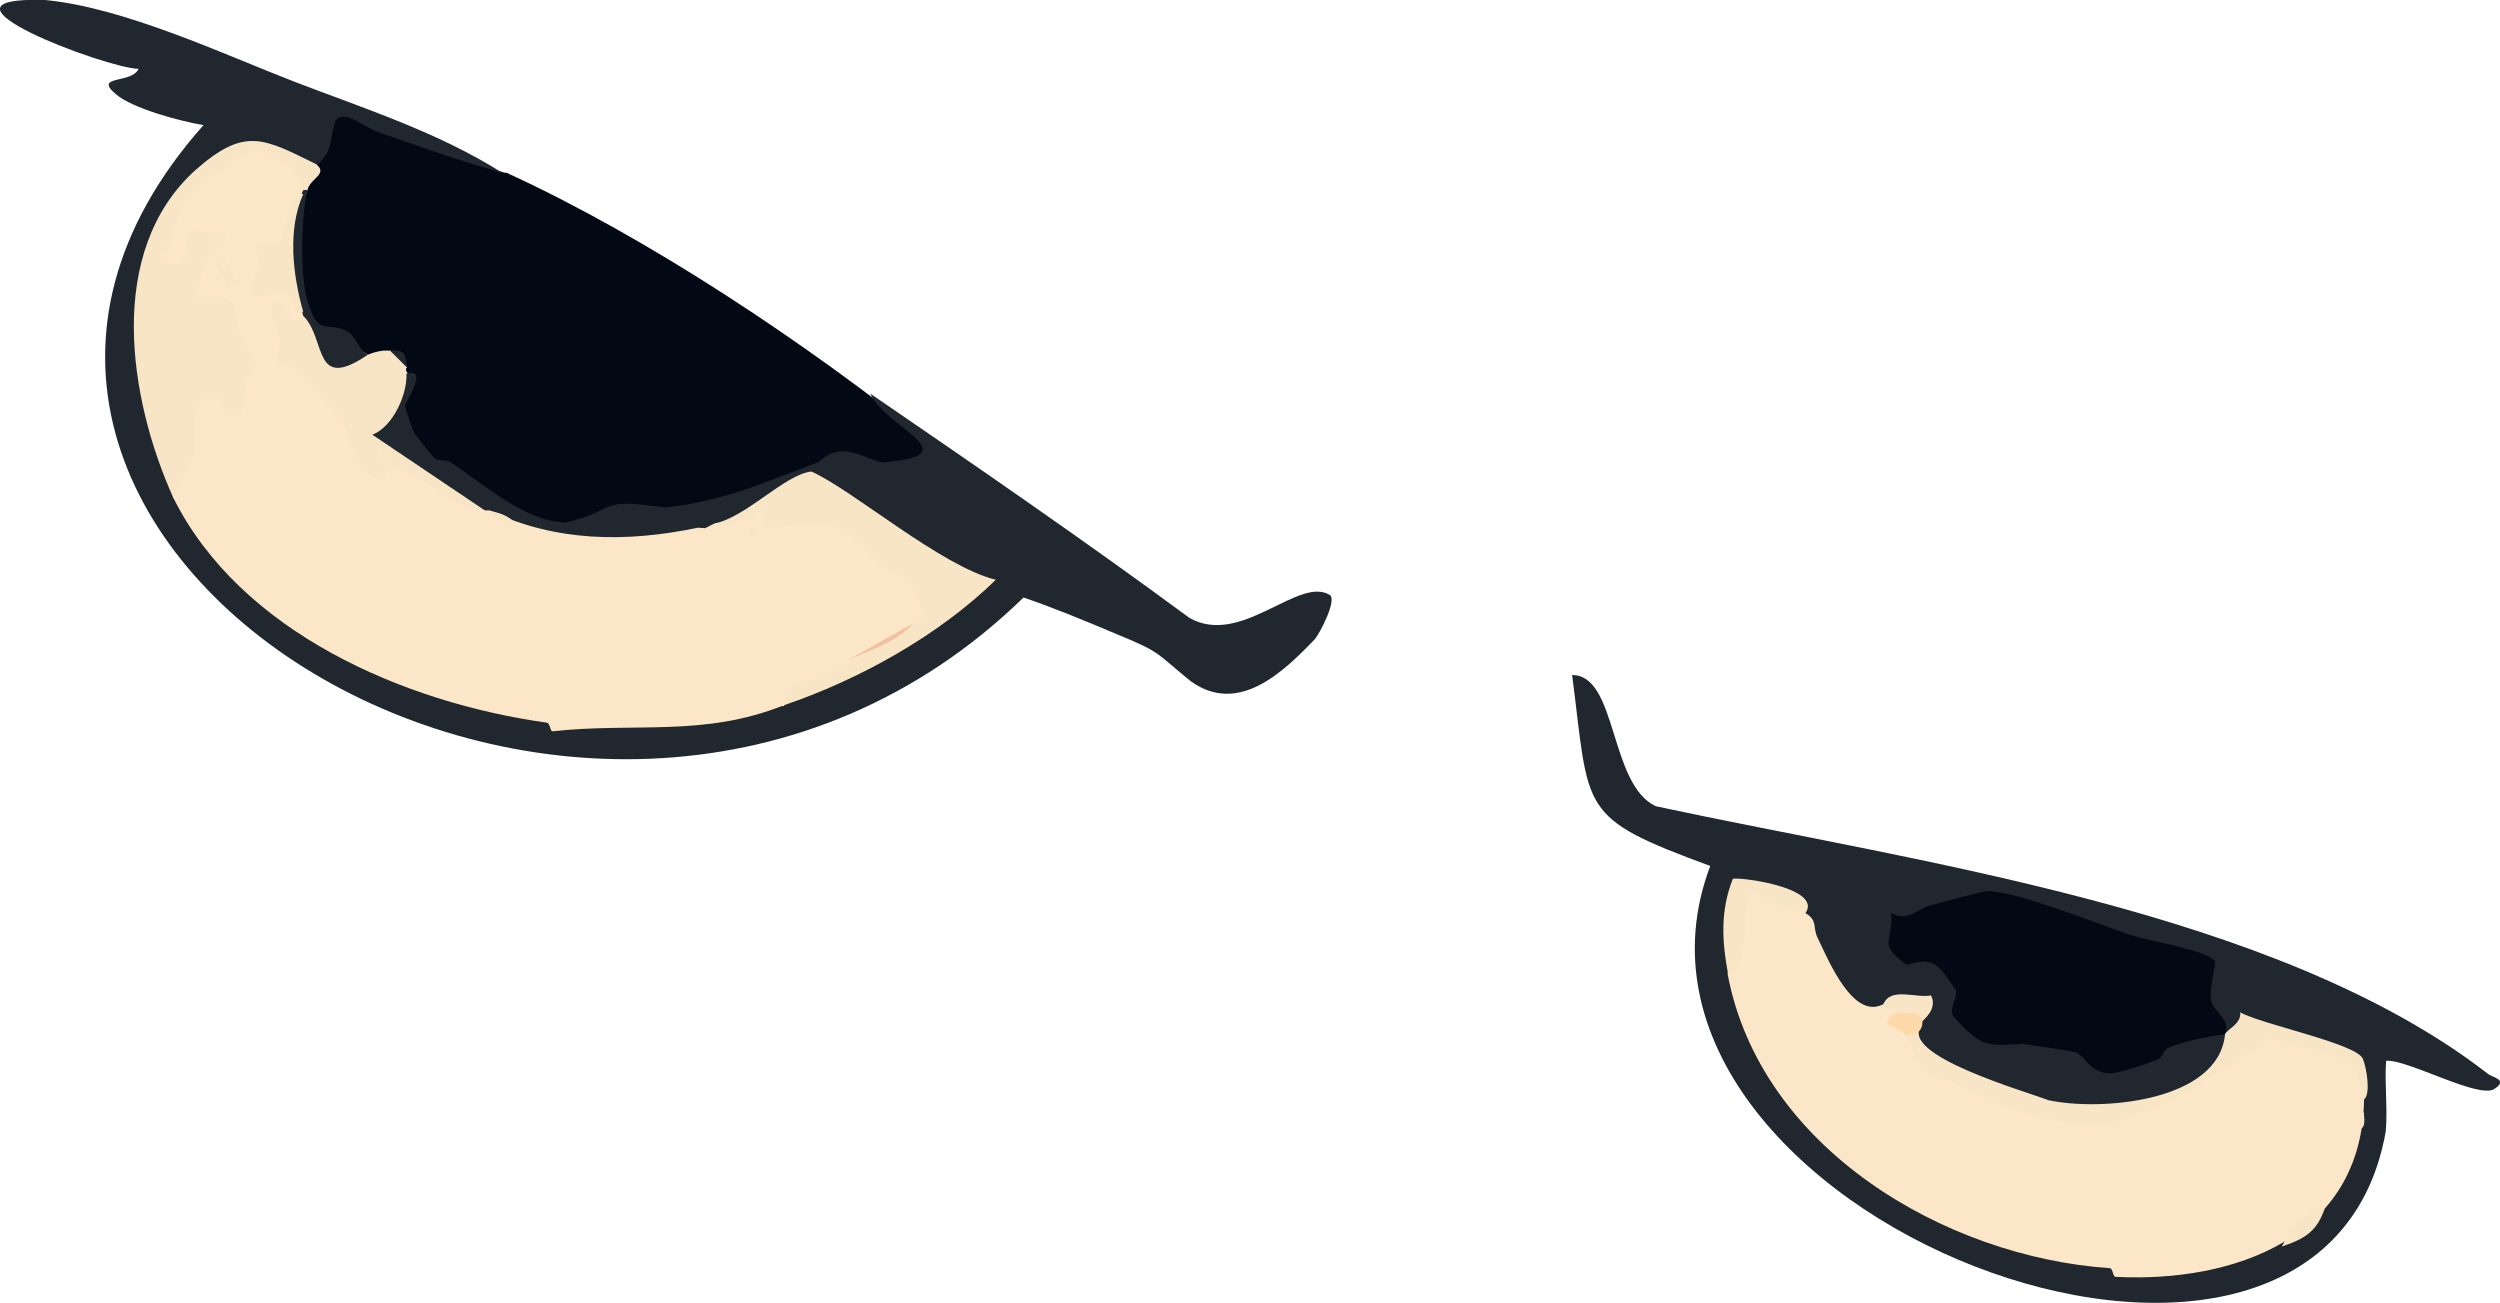 <?xml version="1.0" encoding="utf-8"?>
<!-- Generator: Adobe Illustrator 29.0.0, SVG Export Plug-In . SVG Version: 9.03 Build 54978)  -->
<svg version="1.1" baseProfile="tiny" id="Layer_1" xmlns="http://www.w3.org/2000/svg" xmlns:xlink="http://www.w3.org/1999/xlink"
	 x="0px" y="0px" viewBox="0 0 577.4 300.9" overflow="visible" xml:space="preserve">
<g>
	<path fill="#020915" d="M73,37.9c0.5-4.5,1.8-8.6,4-12.3l2.1-0.6c1.1,0,36.8,15.6,37.9,14.9c32.7,15,69,39.2,97.5,62
		c2.8,9.3-16.1,6.3-20.6,4c-16.2,6.2-32.9,15.8-50.9,12.2c-14.8,8.9-28-0.8-39.9-9.8c-10.8-2.8-11.9-13.7-8.5-20.5L94,85.9
		c-0.9-0.1-0.8-0.4,0-1c-0.9-2.2-1.7-3.3-4-4c-0.3,2.9-3.3,3-5,1c-2.1,1-4-0.2-5.6-3.6C65.9,77.4,67.7,52.9,71,43.9
		C70.1,42.1,70.8,40.1,73,37.9z"/>
	<path fill="#20272F" d="M201,90.9c24.8,17,49.7,34.1,73.7,51.8c11.9,6.8,25.2-9.7,32.4-5.3c1.8,1.1-2.3,8.9-3.4,10.2
		c-7.3,7.6-17.6,17.6-28.6,9.8c-8.2-6.6-6.6-6.6-17.1-10.9c-7.1-3-14.3-6-21.6-8.5C137.4,234.3-38.4,125,47,28.9
		c-5.3-0.9-16.4-3.8-20.3-7.2c-5.2-4.4,3.8-2.3,5.3-5.8C24.6,15.8-19.8-0.9,10.4,0c18.2,1.7,41.4,12.6,57.4,18.8
		c16.4,6.3,33.3,11.7,48.2,21.1c-9.5-2.6-19.4-6.2-29-9.5c-2.4-0.8-7.7-5.4-9.5-2.5c-1.8,4.9,0.1,7.3-6,11.5
		c-10.3-8.6-19.5-5.9-27.7,3.4c-19,21.7-7.9,48.1-3.8,72.2c0,0,3.2,1.9,3.2,1.9c16.4,30.6,55.2,42.6,85.6,50c25-1.3,37.4-2,37.4-2
		c5.3-1.9,10.2-2.5,14.8-1.8c0.6-1.2,1.4-2.3,2.7-2.9c15.4-6.2,30.2-13.6,42.5-25.2c-13.5-7.2-26.5-15.2-39-24
		c-6.9,4.6-14.3,8-22.1,10.1c0.9,2.5-0.1,2.8-2,1c-0.9,0.6-1.6,0.6-2,0l-2.6,2.6c-12.2,1.8-29.1,3.6-39.4-3.6c0,0-6-3-6-3
		c-0.3,0.9-0.6,0.9-1,0c-4.3-1.8-27.2-14.6-27.3-17.5c4.1-3.9,6.5-8.4,7.3-13.6c7.6-3.6,2.4,4.6,1.4,6.6c0,0.3,1.9,6,2.2,6.5
		c0.2,0.3,4.4,5.6,4.7,5.8c0.9,0.6,2.6,0.2,3.6,0.8c8,5.4,17.4,13.7,26.6,14c12.8-3.1,6.8-5.8,23-3.5c13.7-1.4,23.6-6.1,35.5-10.5
		c5.2-4.9,9.6-1.2,14.6,0.1C224.8,105.2,204.3,98.8,201,90.9z"/>
	<path fill="#20272F" d="M551,261.4C535.9,346.1,364.8,280,395,200c-30.7-11.3-27.8-12.4-31.9-44.1c10.5,0,8.5,25.2,19.3,30.3
		c59.8,12.9,143.2,23.9,192.2,61.8c0.8,0.8,4.9,1.3,1.5,3.5c-3.6,2.4-20.1-6.9-25-6.5C550.7,250.3,551.5,256.1,551,261.4z"/>
	<path fill="#20272F" d="M118,40.9c-0.4-0.2-0.7-0.6-1-1C117.5,40,117.9,40.5,118,40.9z"/>
	<path fill="#F8E5C6" d="M73,37.9c2.9,2.3-1.4,3.3-2,6c-0.3,0.9-0.6,0.9-1,0L67.8,43c-6.1-12.8-22.5-0.6-24.9,8.7
		c6.4-1.7,17.2,2,7.6,7.2L48,66.7c2.9-0.1,5.4-0.1,7.5,2.4c0.6,0.7,5.8,15.6,5.7,16.5c-0.2,1.4-0.9,2.8-2.4,3
		c0.2,5.1-1.2,12.4-7.5,7.9c-4.7-8.1-4.6,3.5-4.3,7.5c-0.6,3.4-3.3,10.9-7,10.9c-10.3-22.9-15.6-56.7,5-75.5
		C56.6,29.1,60.9,32,73,37.9z"/>
	<path fill="#F8E5C6" d="M70,72.9c0-1.7,3.8,2.6,4.3,3.4c1.2,6.9,4.1,8.4,8.6,4.4l2.1,1.2c14-5.6,9.2,15.4,1,18.5l26,17.5
		c-0.1,2.4-1.8,2.1-3.7,1.7l-17.3-9.7c-2.2,5.7-8.4,1.5-10.5-2.9c-1.9-8.8-7.7-14.5-14-20.3c-5-1.2-5.1-3.5-3.8-7.9
		c-5-9.9,0.1-13.4,5.7-6.5L70,72.9z"/>
	<path fill="#20272F" d="M85,81.9c-12.9,8.8-9.5-3.6-15-9c-0.9-0.3-0.9-0.6,0-1c-5.9-6.9-5.3-19.8,0-27c-1.6-0.6,0.3-1.2,1-1
		c-1.4,6-1.8,19.4,0,25.5c2.4,8.4,4.2,4.8,9,7C82.1,77.3,82.8,80.9,85,81.9z"/>
	<path fill="#20272F" d="M90,80.9c3.3,0,3.6,0.3,4,4L90,80.9z"/>
	<path fill="#FBE7C7" d="M70,43.9c-1.3,4.1-4.2,7.7-3.9,13.3c-1.3,1.4-2.9,1.8-4.7,1.2c0.7,2.6,0.2,5.3-1.5,8
		c4.3-3,9.1,0.1,10.1,6.5c-0.1,0,0.1,1.7-2.4,0.9c-1.8-0.6-1.8-4.5-4.6-3.9c-1.4,3.4,1.4,6.8,1.7,8.7c0.2,1.5-1.4,4.4-0.6,5.3
		c0.1,0.2,2.4,0.3,4,1.5c2,1.6,9.7,10,11,12c2.8,4.6,2,12.2,9.5,13.5c1.1-0.1,0.1-2.5,0.6-2.9c2.5-2.3,15.3,8.3,19.7,9.7
		c1.7,0.3,2.9,0.1,4.2,0.2c15.3,7.3,31.5,7.4,48,4c1.5,0.8,2.3-0.4,4-1c5.7-0.2,12.3-7.3,13.7-0.9c12.4-3.4,18.8,0.2,26.5,9.8
		c10,1.9,12.6,18.5,5.7,14.1c-5,3.5-10.4,6.5-16,9l0.2,2.3c-5.3,1.9-10,4.4-14.2,7.7c-18.6,7.4-34.4,3.9-53.4,6
		c-0.6-0.1-0.5-1.8-1.3-2c-33.1-4.6-70.9-21-86.3-52c1.3-2.9,4.4-7.6,4.9-10.6c0.6-3.7-1.9-13.2,4.5-12.5c2.5,0.3,2.4,2.9,3.5,3.6
		c4.4,2.9,3.2-4.7,4.1-7.8c0.3-0.9,1.8-0.7,1.9-1.4c0.9-3.7-2.3-6.2-3.5-9.3c-2.2-5.8,1.2-9.2-9.5-8c-1-1,2.3-11,3.3-11.8
		c1.2-1,3.6,1.3,2.7-3.2L44,53.3c-2,1.5,0.3,6.5-2.5,7.5c-1.7,0.6-4.9-0.4-4.4-2.4c0.2-0.6,2-1.5,2.4-2.6c3.1-13.3,7.5-14,18.3-20.8
		C61.9,34.1,69.7,39,70,43.9z"/>
	<path fill="#F8E5C6" d="M165,120.9c7.3-1.4,16.2-11.3,22.4-12c9.6,4.3,30.1,22,42.6,25c-13.2,12.9-31.6,23.1-49,29
		c0.3-6.8,6.1-5.3,9.8-6.7c5.8-5.1,14.1-7.5,20.2-12.3c0.6-0.6,2.1-0.6,2-2.5c-2.4-7.2-2.1-6.9-9-10.1c-11.6-13-11.6-10.7-28-9.5
		l0.5-4C173.1,118.7,168.7,122.8,165,120.9z"/>
	<path fill="#FBE7C7" d="M417,210.9c2.9,1.7,1.6,3.3,2.8,5.7c2.5,5.2,8.2,19.1,15.2,15.3c2.2-1.5,3.7-0.7,3,2c1.1,1.7,1.8,3.4,2,5
		c22.7,21.9,56.6,27.2,80.6,0.1c3.9-1.9,21.7,3.4,23.9,6.3c1.4,1.8,1.8,6.3,1.5,8.6c-0.4,32-30.2,42.4-57.4,41
		c-0.7-0.1-0.5-1.8-1.3-2c-38.2-2.6-80.8-27.8-88.3-68c1.5-5.7,2.4-11.5,2.5-17.4C401.7,201.7,415.6,208,417,210.9z"/>
	<path fill="#020915" d="M514,238.9c-3.8,0.4-9.8,1.6-13.2,3.1c-1.2,0.5-1.2,2.2-2.5,2.7c-2.1,0.9-8.9,3.2-10.9,3.2
		c-4.8,0-5.9-4.3-8.2-4.9c-2.1-0.5-9.3-1.5-12.1-1.9c-9,0.5-9.5,0.6-16-6.4c-1-1.8,1.1-4.2,0.6-6.1c-3.7-5.2-4.8-8-11.3-5.7
		c-7-5.3-3.1-4.9-3.6-12c3.9,2,5.9-0.9,8.8-1.7c2.5-0.7,12.1-3.4,13.6-3.4c7.4,0.2,25.8,7.9,33.7,10.4c3.9,1.2,16.9,3.3,18.7,5.8
		c0.3,0.4-1.5,6.5-0.9,9.3C511.6,234.1,515.2,235.3,514,238.9z"/>
	<path fill="#F8E5C6" d="M546,253.9c-1.7-3.8-0.7-7.2-5.1-9.4c-1.6-0.8-15.9-4.6-17.5-4.5c-9.6,7.4-21.1,14.1-32.4,18.4
		c-13.2,5.2-33.6-5.7-45.3-10.6c-3-1.9-4.4-7.1-5.8-9c0.8-2,2-2.6,4-2c-5.9,6.8,24.4,15.4,29.2,17.3c12,2.6,39.4,0.4,40.8-15.3
		c0.6-1.1,3.8-2.4,3.5-5c4.6,2.7,26.8,7.2,28.3,10.7C546.6,246.5,547.6,252.8,546,253.9z"/>
	<path fill="#F8E5C6" d="M417,210.9c-2.4-1.4-6.1-1.4-8.2-2.3c-2-0.8-2.5-3-4.7-2.7c-2.3,6.2,1,14.4-5,19
		c-1.4-7.6-1.8-14.5,1.1-21.9C401,202.4,421.1,204.9,417,210.9z"/>
	<path fill="#F8E5C6" d="M435,231.9c1.7-4,7.5-1.3,11-2c1.6,3.2-1.9,5.7-2,6c-3,0.6-5-0.1-6-2C437.3,233.8,435.9,232.4,435,231.9z"
		/>
	<path fill="#F8E5C6" d="M537,278.9c-1.8,5.3-4.3,7.1-10,9C528.7,284.4,532.8,279.3,537,278.9z"/>
	<path fill="#FEDAAA" d="M438,233.9c2.2,0.5,4.8-1.2,6,2c0.1,2.3-1.8,3.6-4,3C437.7,236.9,433.1,236.7,438,233.9z"/>
	<path fill="#F8E5C6" d="M545,260.9c0.1-1.3-0.5-3.3,1-4C545.9,258.2,546.6,260.2,545,260.9z"/>
	<rect x="87" y="103.9" fill="#FBE7C7" width="3" height="2"/>
	<path fill="#F8E5C6" d="M119,120.9c-3.2-0.7-3.5,0.6-6-3C115.3,118.5,117.5,119,119,120.9z"/>
	<path fill="#F8E5C6" d="M163,121.9l-1.5,1l-0.5-1C161.6,121.8,162.5,122.1,163,121.9z"/>
	<path fill="#F8E5C6" d="M70,44.9c-3.6,8.1-2.4,18.5,0,27c-3.2,0.6-1.7-2.9-3.8-4c-3.5-2-4.9,1-8.2,1c-1-3.1,1.4-5.5,1.8-7.7
		c0.3-1.4-0.9-3-0.7-3.7c0.5-2.4,3.4-0.6,4.3-0.8C67.1,55.9,64.9,45.2,70,44.9z"/>
	
		<rect x="50.9" y="59.3" transform="matrix(0.898 -0.441 0.441 0.898 -22.377 29.38)" fill="#F8E5C6" width="2.4" height="7.1"/>
	<path fill="#F3C1A2" d="M211,143.9c-4.4,4.9-10.7,6.3-16,9L211,143.9z"/>
	<path fill="#F8E5C6" d="M175.3,122.9c0,1.6-2.5,1.6-2.5,0C172.8,121.3,175.3,121.3,175.3,122.9z"/>
</g>
</svg>
